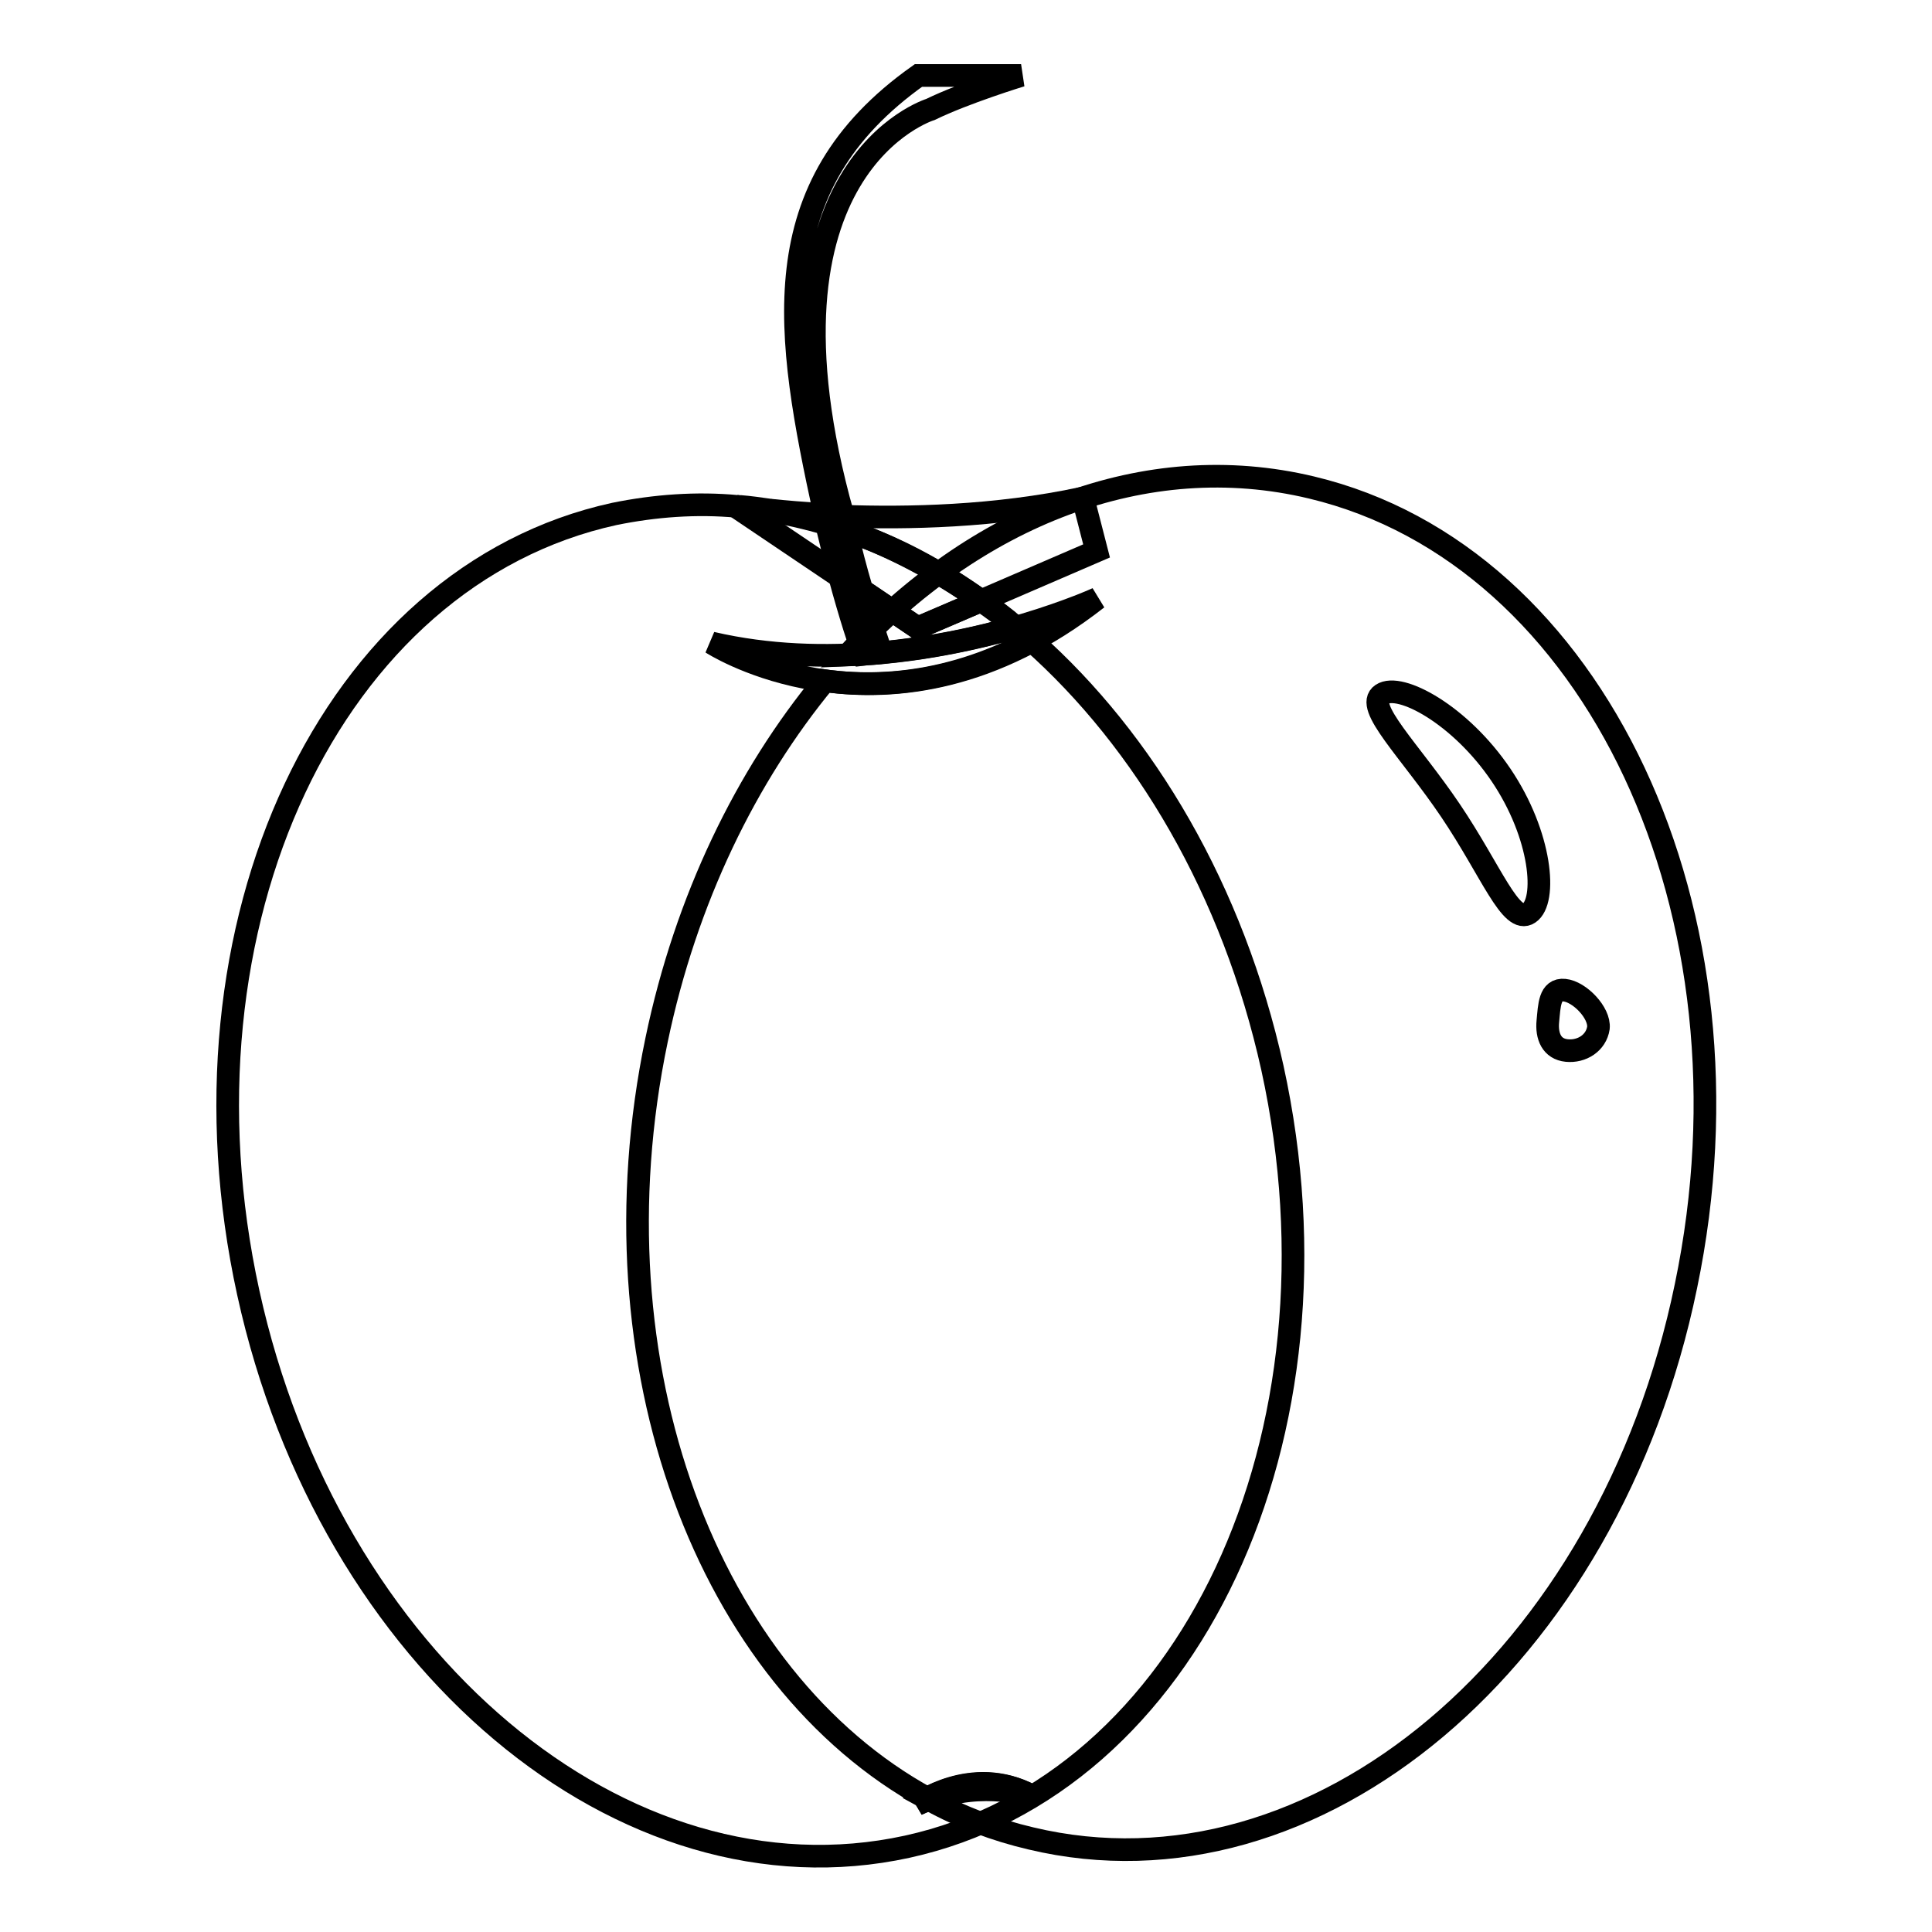 <?xml version="1.0" encoding="utf-8"?>
<!-- Svg Vector Icons : http://www.onlinewebfonts.com/icon -->
<!DOCTYPE svg PUBLIC "-//W3C//DTD SVG 1.1//EN" "http://www.w3.org/Graphics/SVG/1.1/DTD/svg11.dtd">
<svg version="1.1" xmlns="http://www.w3.org/2000/svg" xmlns:xlink="http://www.w3.org/1999/xlink" x="0px" y="0px" viewBox="0 0 256 256" enable-background="new 0 0 256 256" xml:space="preserve">
<g><g><path stroke-width="3" fill-opacity="0" stroke="#000000"  d="M173.8,64.6c-22.1-5.3-44.6,3.8-61.5,22.2c18.3-0.7,33.1-7.5,33.1-7.5c-13.8,10.8-26.7,12.2-36.1,10.9c-10.4,12.6-18.4,28.9-22.3,47.6c-9,43.1,6.8,84.6,35.9,100.5c2.5-1.3,7.9-3.4,13.7-0.3c0,0-6.1-2.2-13.4,0.5c4.2,2.3,8.7,4,13.4,5.1c37.7,9,76.6-23.7,86.8-73.2C233.7,121,211.4,73.6,173.8,64.6z M202.6,121c-2.4,1.6-5-5.6-10.4-13.6c-5.4-8-11.5-13.8-9.1-15.4c2.4-1.6,10.4,2.7,15.8,10.7C204.3,110.7,205,119.4,202.6,121z M207.6,139.2c-2-0.2-2.7-1.9-2.5-3.9c0.2-2,0.2-4.3,2.2-4.1c2,0.2,4.7,3,4.5,5C211.5,138.2,209.6,139.4,207.6,139.2z"/><path stroke-width="3" fill-opacity="0" stroke="#000000"  d="M121.5,239.1c8-3.7,15.1-1.2,15.1-1.2C128.7,233.7,121.5,239.1,121.5,239.1z"/><path stroke-width="3" fill-opacity="0" stroke="#000000"  d="M168.6,141.5c-5.2-23.5-16.9-43.3-31.9-56.6c-23.5,12.6-42.4,0.3-42.4,0.3c15.1,3.5,30.4,0.7,40.3-2.1c-1.5-1.3-3-2.4-4.6-3.5l-8.4,3.6l-7.4-5c0.8,2.7,1.6,5.5,2.6,8.3c-0.8,0.1-1.6,0.1-2.4,0.2c-0.4-1.1-1.7-4.9-3.2-10.5l-13.5-9.1c-5.4-0.5-10.9-0.1-16.3,1c-37.5,8.2-59.2,54.4-48.5,103.2c10.7,48.8,49.7,81.6,87.3,73.4C157.6,236.5,179.3,190.3,168.6,141.5z M121.5,239.1c0,0,7.3-5.3,15.1-1.2C136.6,237.9,129.5,235.4,121.5,239.1z"/><path stroke-width="3" fill-opacity="0" stroke="#000000"  d="M98,67.1c0.6,0.1,2,0.3,4.1,0.5C100.7,67.4,99.3,67.2,98,67.1z"/><path stroke-width="3" fill-opacity="0" stroke="#000000"  d="M130,79.6l15.3-6.6l-1.8-7c-11.7,2.5-23.3,2.7-31.9,2.4c0.1,0.6,0.3,1.3,0.5,1.9C118.3,72.3,124.3,75.5,130,79.6z"/><path stroke-width="3" fill-opacity="0" stroke="#000000"  d="M97.7,67.1L97.7,67.1c0.1,0,0.2,0,0.3,0C97.8,67.1,97.7,67.1,97.7,67.1z"/><path stroke-width="3" fill-opacity="0" stroke="#000000"  d="M109.3,68.2c-2.9-0.2-5.3-0.4-7.2-0.6c2.5,0.4,5,1,7.5,1.7C109.4,69,109.4,68.6,109.3,68.2z"/><path stroke-width="3" fill-opacity="0" stroke="#000000"  d="M109.5,69.4c-2.5-0.7-4.9-1.3-7.5-1.7c-2.1-0.2-3.5-0.4-4.1-0.5c-0.1,0-0.2,0-0.3,0l13.5,9.1C110.7,74.1,110.1,71.9,109.5,69.4z"/><path stroke-width="3" fill-opacity="0" stroke="#000000"  d="M114.2,78.2l7.4,5l8.4-3.6c-5.7-4-11.7-7.2-17.9-9.4C112.7,72.8,113.4,75.5,114.2,78.2z"/><path stroke-width="3" fill-opacity="0" stroke="#000000"  d="M123.3,14.5c4.5-2.2,12-4.5,12-4.5h-13.6c-20.9,14.8-17.6,34.3-12.4,58.2c0.8,0,1.6,0.1,2.4,0.1C98.7,22,123.3,14.5,123.3,14.5z"/></g></g>
</svg>